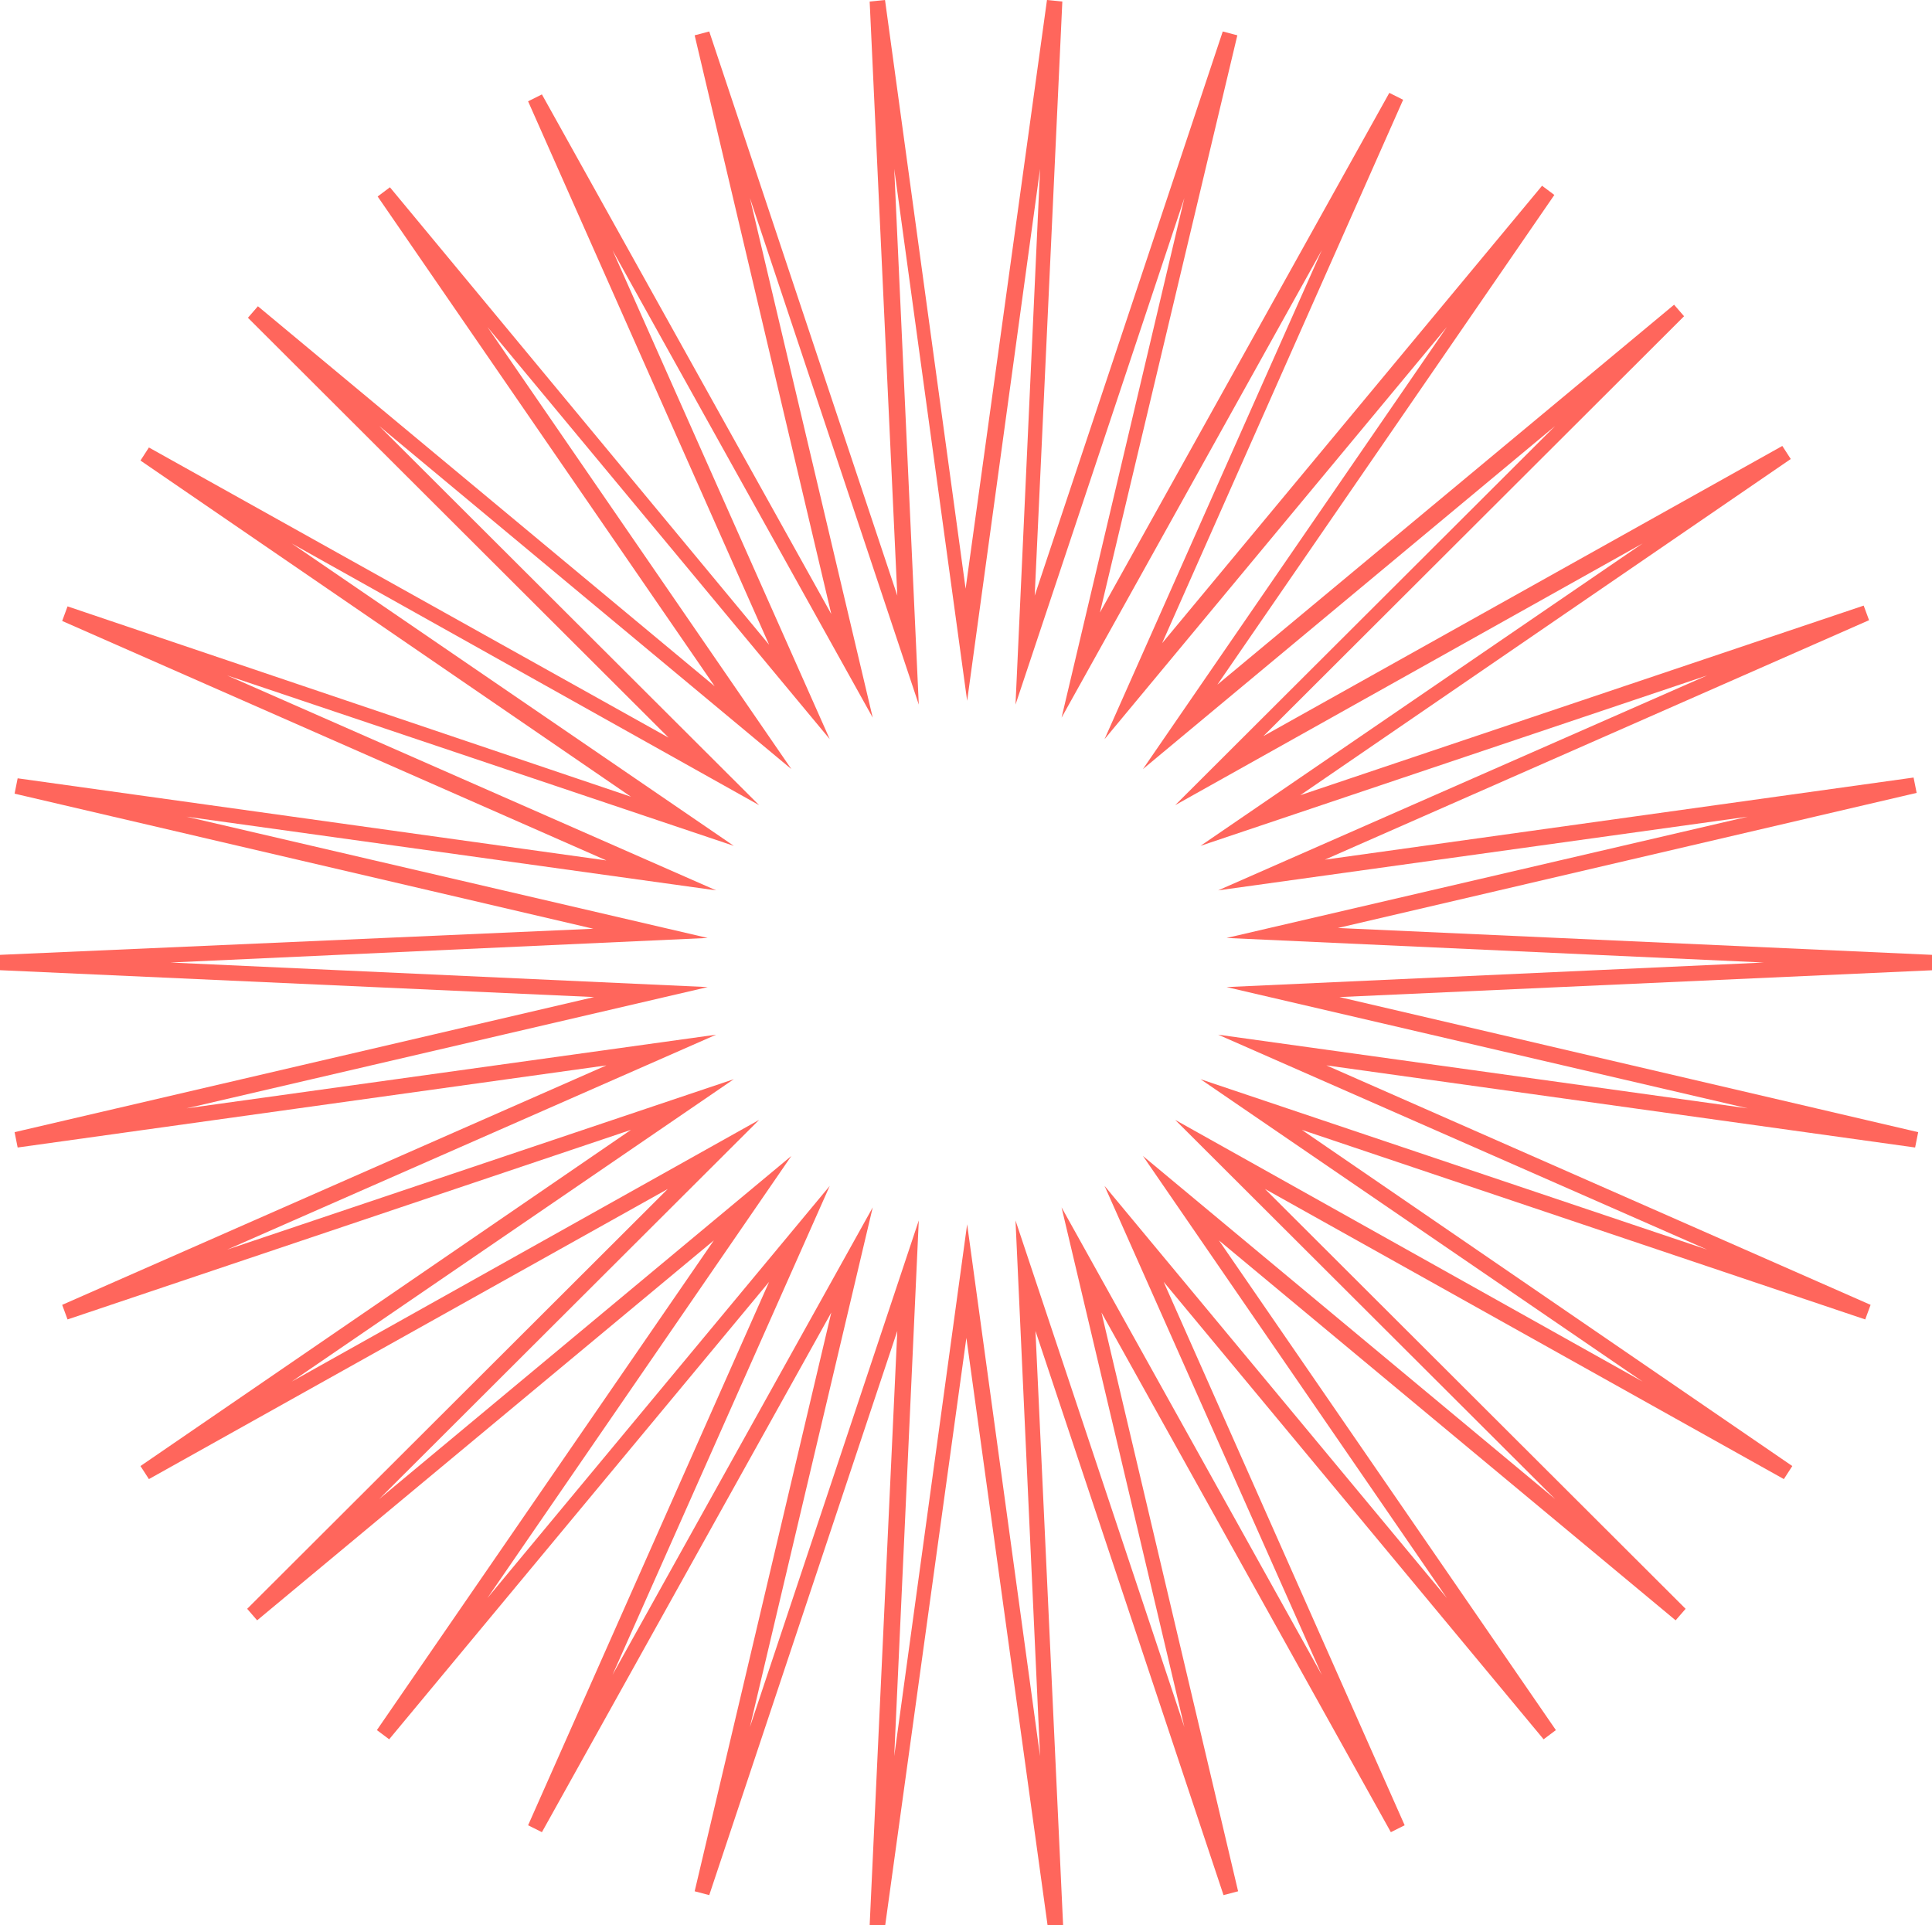 <?xml version="1.0" encoding="UTF-8"?>
<svg xmlns="http://www.w3.org/2000/svg" id="_Слой_1" data-name="Слой 1" version="1.1" viewBox="0 0 251.7 250.8">
  <defs>
    <style>
      .cls-1 {
        fill: #ff665c;
        stroke-width: 0px;
      }
    </style>
  </defs>
  <path class="cls-1" d="M251.7,124.4l-77.4-3.5,75.4-17.6-.4-2-76.7,10.7,70.9-31.2-.7-1.9-73.4,24.7,63.9-43.8-1.1-1.7-67.6,37.8,54.8-54.7-1.3-1.5-59.5,49.5,43.9-63.8-1.6-1.2-49.5,59.6,31.4-70.8-1.8-.9-37.7,67.7L161.2,4.6l-1.9-.5-24.5,73.5L138.4.2l-2-.2-10.6,76.7L115.3,0l-2,.2,3.6,77.4L92.4,4.1l-1.9.5,17.8,75.4L70.6,12.3l-1.8.9,31.4,70.8L50.8,24.4l-1.6,1.2,43.9,63.8-59.5-49.5-1.3,1.5,54.8,54.7L19.4,58.3l-1.1,1.7,63.9,43.8L8.8,79l-.7,1.9,70.9,31.2L2.3,101.4l-.4,2,75.4,17.6L0,124.4v2l77.4,3.5L1.9,147.5l.4,2,76.7-10.7-70.9,31.2.7,1.9,73.4-24.7-63.9,43.8,1.1,1.7,67.6-37.8-54.8,54.7,1.3,1.5,59.5-49.5-43.9,63.8,1.6,1.2,49.5-59.6-31.4,70.8,1.8.9,37.7-67.7-17.8,75.4,1.9.5,24.5-73.5-3.6,77.4,2,.2,10.6-76.7,10.6,76.7,2-.2-3.6-77.4,24.5,73.5,1.9-.5-17.8-75.4,37.7,67.7,1.8-.9-31.4-70.8,49.5,59.6,1.6-1.2-43.9-63.8,59.5,49.5,1.3-1.5-54.8-54.7,67.6,37.8,1.1-1.7-63.9-43.8,73.4,24.7.7-1.9-70.9-31.2,76.7,10.7.4-2-75.4-17.6,77.4-3.5v-2ZM159.8,128.6l67.9,15.8-69-9.6,63.7,28-66-22.2,57.6,39.4-60.9-34.1,49.5,49.4-53.7-44.7,39.6,57.6-44.6-53.7,28.3,63.7-33.9-60.9,16,67.7-22-66,3.2,69.8-9.5-69.3-9.5,69.3,3.2-69.8-22,66,16-67.7-33.9,60.9,28.3-63.7-44.6,53.7,39.6-57.6-53.7,44.7,49.5-49.4-60.9,34.1,57.6-39.4-66,22.2,63.7-28-69,9.6,67.9-15.8-70-3.2,70-3.2-67.9-15.8,69,9.6-63.7-28,66,22.2-57.6-39.4,60.9,34.1-49.5-49.4,53.7,44.7-39.6-57.6,44.6,53.7-28.3-63.7,33.9,60.9-16-67.7,22,66-3.2-69.8,9.5,69.3,9.5-69.3-3.2,69.8,22-66-16,67.7,33.9-60.9-28.3,63.7,44.6-53.7-39.6,57.6,53.7-44.7-49.5,49.4,60.9-34.1-57.6,39.4,66-22.2-63.7,28,69-9.6-67.9,15.8,70,3.2-70,3.2Z"></path>
</svg>
